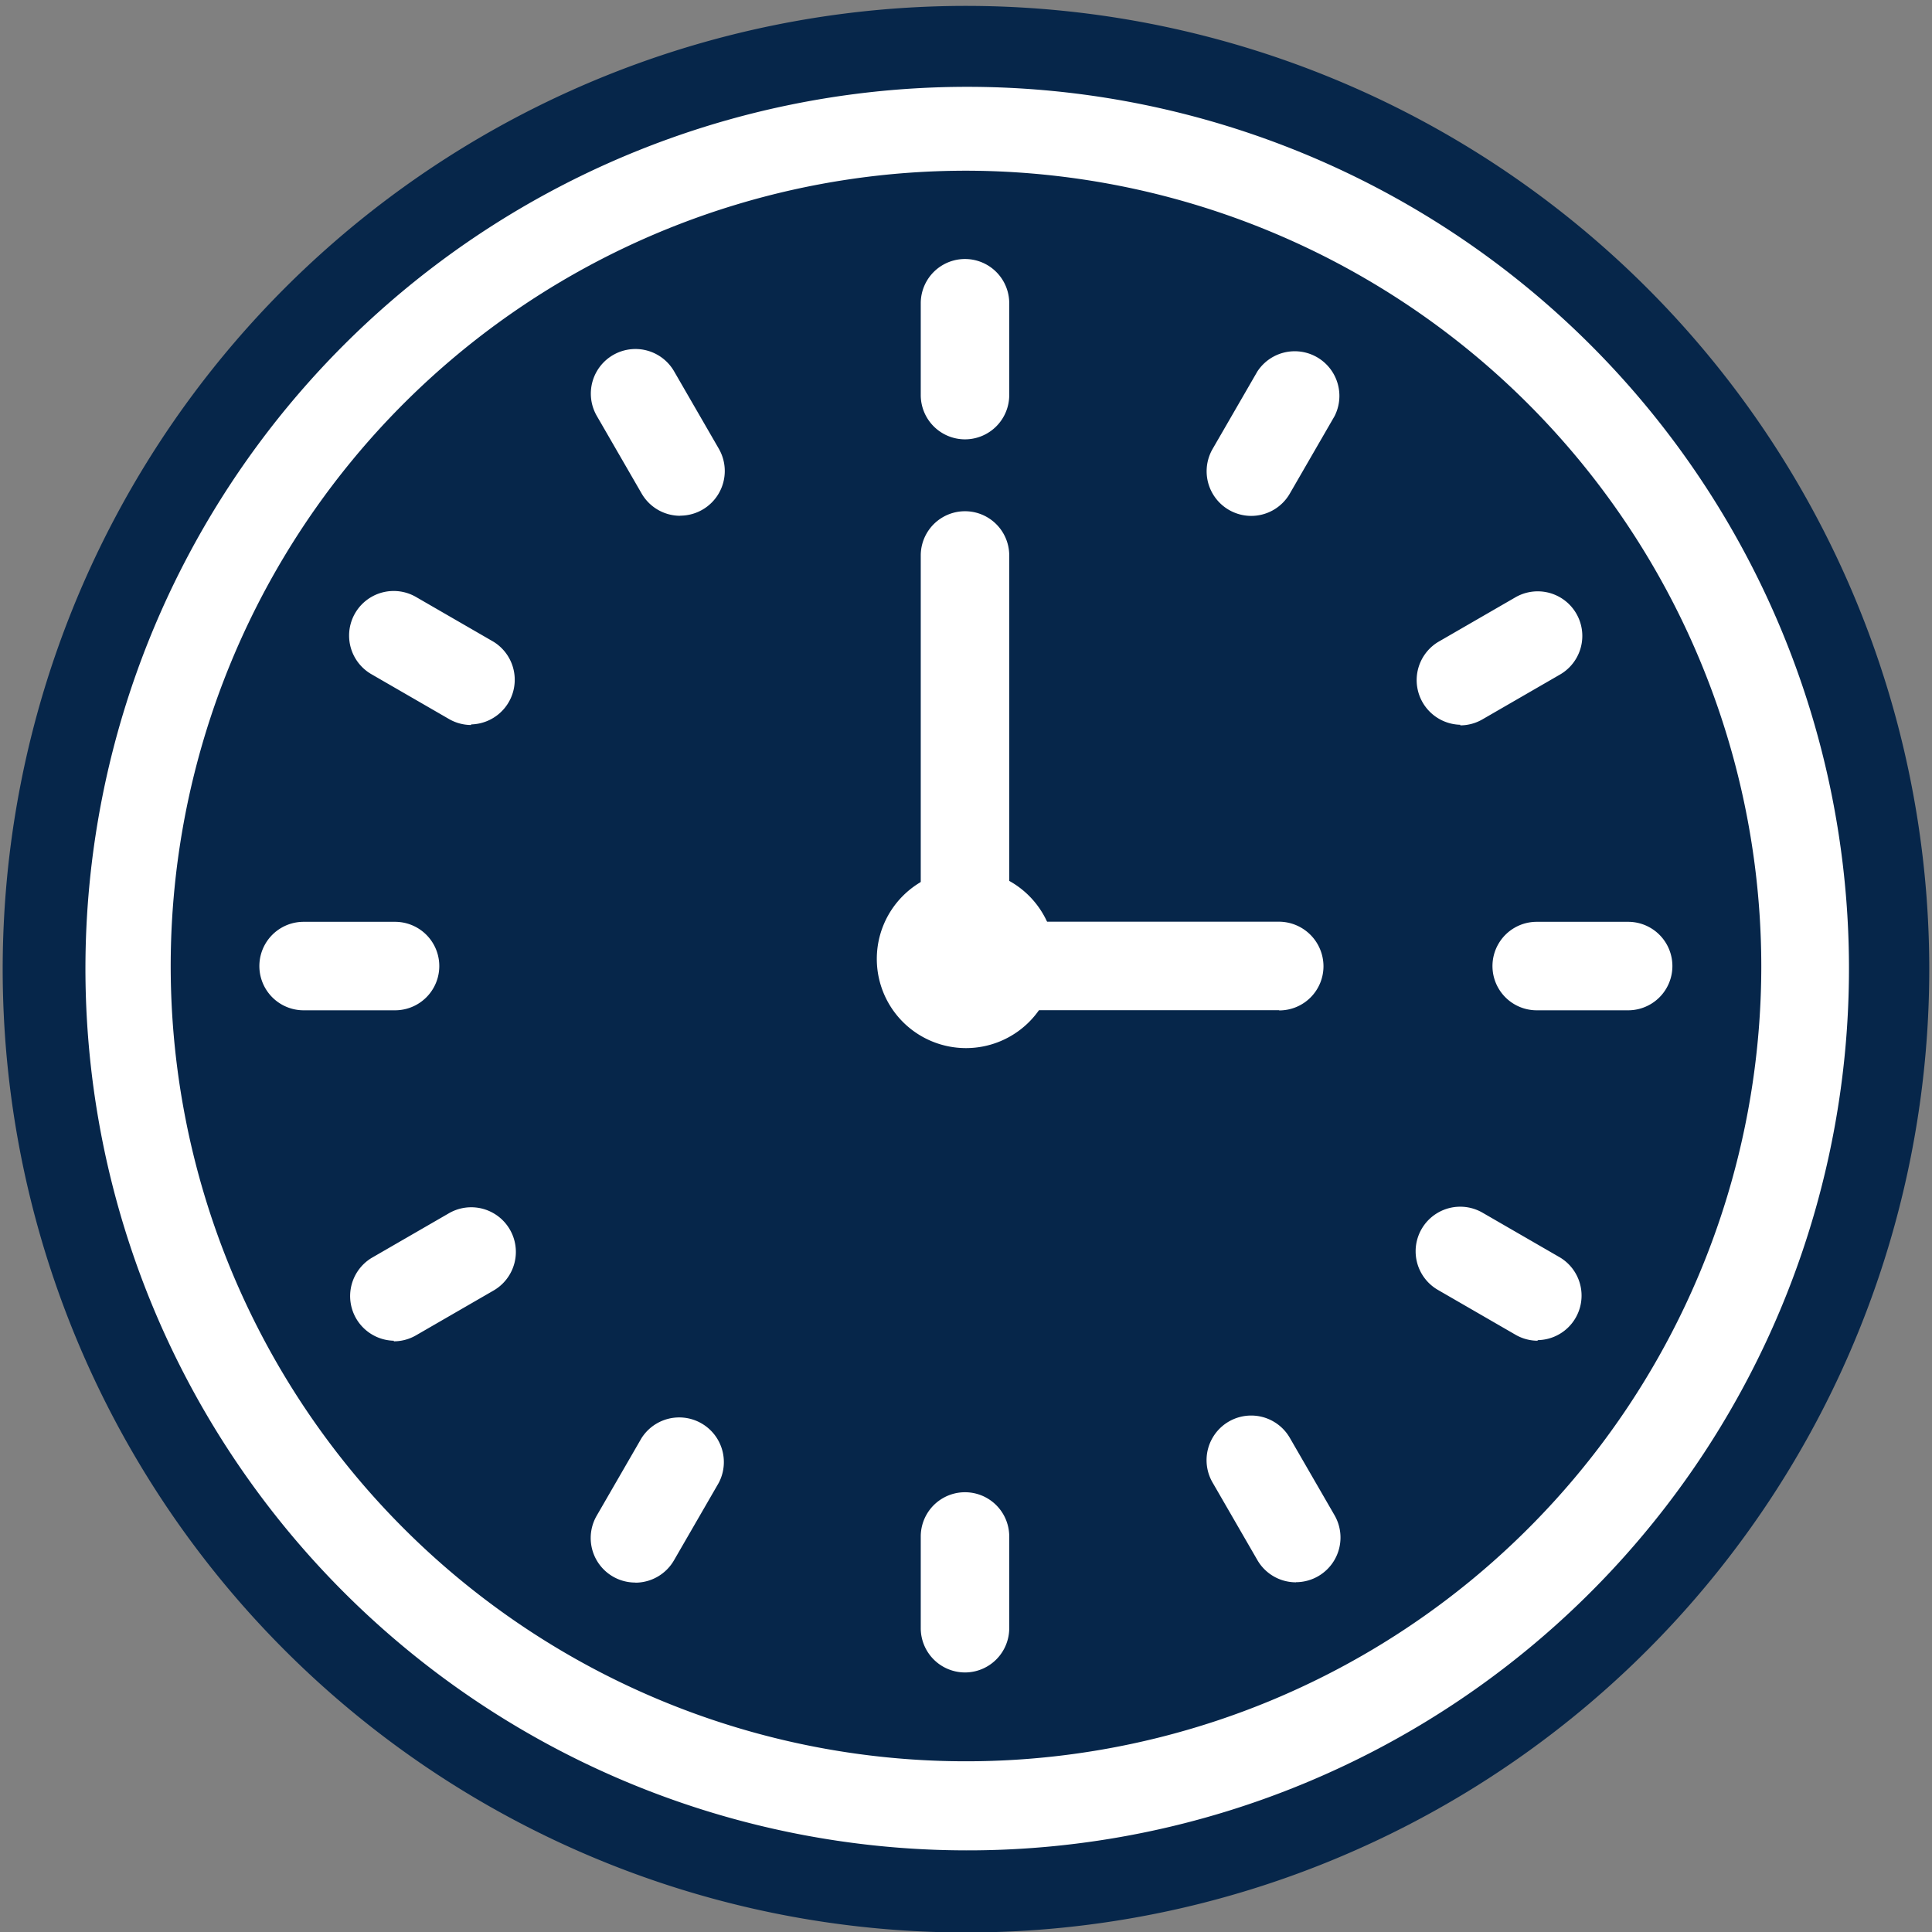 <svg id="Group_280" data-name="Group 280" xmlns="http://www.w3.org/2000/svg" width="16.354" height="16.354" viewBox="0 0 16.354 16.354">
  <rect x="0" y="0" width="16.354" height="16.354" fill="#808080" stroke="none"/>
  <g id="Group_179" data-name="Group 179">
    <path id="Path_1768" data-name="Path 1768" d="M24.817,33A8.154,8.154,0,1,1,28,32.353,8.126,8.126,0,0,1,24.817,33" transform="translate(-16.64 -16.642)" fill="#06264a"/>
    <path id="Path_1770" data-name="Path 1770" d="M84.958,92.446a7.464,7.464,0,1,1,2.914-.588,7.44,7.44,0,0,1-2.914.588m0-14.218A6.732,6.732,0,1,0,91.69,84.96a6.739,6.739,0,0,0-6.732-6.732" transform="translate(-76.781 -76.783)" fill="#fff"/>
    <g id="Group_173" data-name="Group 173" transform="translate(2.193 2.19)">
      <path id="Path_1771" data-name="Path 1771" d="M704.135,211.258a.375.375,0,0,1-.374-.378v-.774a.374.374,0,1,1,.749,0v.774a.375.375,0,0,1-.374.378" transform="translate(-698.16 -209.729)" fill="#fff"/>
      <path id="Path_1772" data-name="Path 1772" d="M458.32,278.549a.377.377,0,0,1-.327-.189l-.379-.656a.377.377,0,1,1,.654-.378l.379.656a.378.378,0,0,1-.327.566" transform="translate(-454.755 -276.373)" fill="#fff"/>
      <path id="Path_1773" data-name="Path 1773" d="M278.107,458.813a.376.376,0,0,1-.188-.051l-.656-.379a.377.377,0,1,1,.377-.654l.656.379a.378.378,0,0,1-.189.7" transform="translate(-276.312 -454.866)" fill="#fff"/>
      <path id="Path_1774" data-name="Path 1774" d="M211.092,705.255h-.774a.374.374,0,1,1,0-.749h.774a.374.374,0,1,1,0,.749" transform="translate(-209.941 -698.893)" fill="#fff"/>
      <path id="Path_1775" data-name="Path 1775" d="M277.526,918.2a.378.378,0,0,1-.189-.7l.656-.379a.377.377,0,1,1,.378.654l-.656.379a.376.376,0,0,1-.188.051" transform="translate(-276.386 -909.041)" fill="#fff"/>
      <path id="Path_1776" data-name="Path 1776" d="M457.866,1074.576a.377.377,0,0,1-.327-.566l.379-.656a.378.378,0,0,1,.654.378l-.379.656a.378.378,0,0,1-.327.189" transform="translate(-454.681 -1063.37)" fill="#fff"/>
      <path id="Path_1777" data-name="Path 1777" d="M704.135,1131.45a.375.375,0,0,1-.374-.377v-.774a.374.374,0,1,1,.749,0v.774a.375.375,0,0,1-.374.377" transform="translate(-698.16 -1119.483)" fill="#fff"/>
      <path id="Path_1778" data-name="Path 1778" d="M917.833,1074.449a.377.377,0,0,1-.327-.189l-.379-.656a.377.377,0,1,1,.654-.378l.379.656a.378.378,0,0,1-.327.566" transform="translate(-909.056 -1063.245)" fill="#fff"/>
      <path id="Path_1779" data-name="Path 1779" d="M1074.006,918.326a.376.376,0,0,1-.188-.051l-.656-.379a.377.377,0,1,1,.377-.654l.656.379a.377.377,0,0,1-.189.7" transform="translate(-1063.183 -909.167)" fill="#fff"/>
      <path id="Path_1780" data-name="Path 1780" d="M1131.285,705.255h-.774a.374.374,0,1,1,0-.749h.774a.374.374,0,1,1,0,.749" transform="translate(-1119.696 -698.893)" fill="#fff"/>
      <path id="Path_1781" data-name="Path 1781" d="M1073.426,458.686a.378.378,0,0,1-.189-.7l.656-.379a.377.377,0,0,1,.377.654l-.656.379a.375.375,0,0,1-.188.051" transform="translate(-1063.258 -454.741)" fill="#fff"/>
      <path id="Path_1782" data-name="Path 1782" d="M917.379,278.675a.378.378,0,0,1-.327-.566l.379-.656a.378.378,0,0,1,.654.377l-.379.656a.377.377,0,0,1-.327.189" transform="translate(-908.981 -276.498)" fill="#fff"/>
      <path id="Path_1783" data-name="Path 1783" d="M706.794,401.989h0l-2.654,0a.378.378,0,0,1-.379-.376v-3.473a.374.374,0,1,1,.749,0v3.1l2.28,0a.378.378,0,0,1,.38.376.374.374,0,0,1-.375.375" transform="translate(-698.16 -395.628)" fill="#fff"/>
      <path id="Path_1784" data-name="Path 1784" d="M672.454,666.42a.755.755,0,1,0-.755.755.755.755,0,0,0,.755-.755" transform="translate(-665.715 -660.493)" fill="#fff"/>
    </g>
  </g>
</svg>
